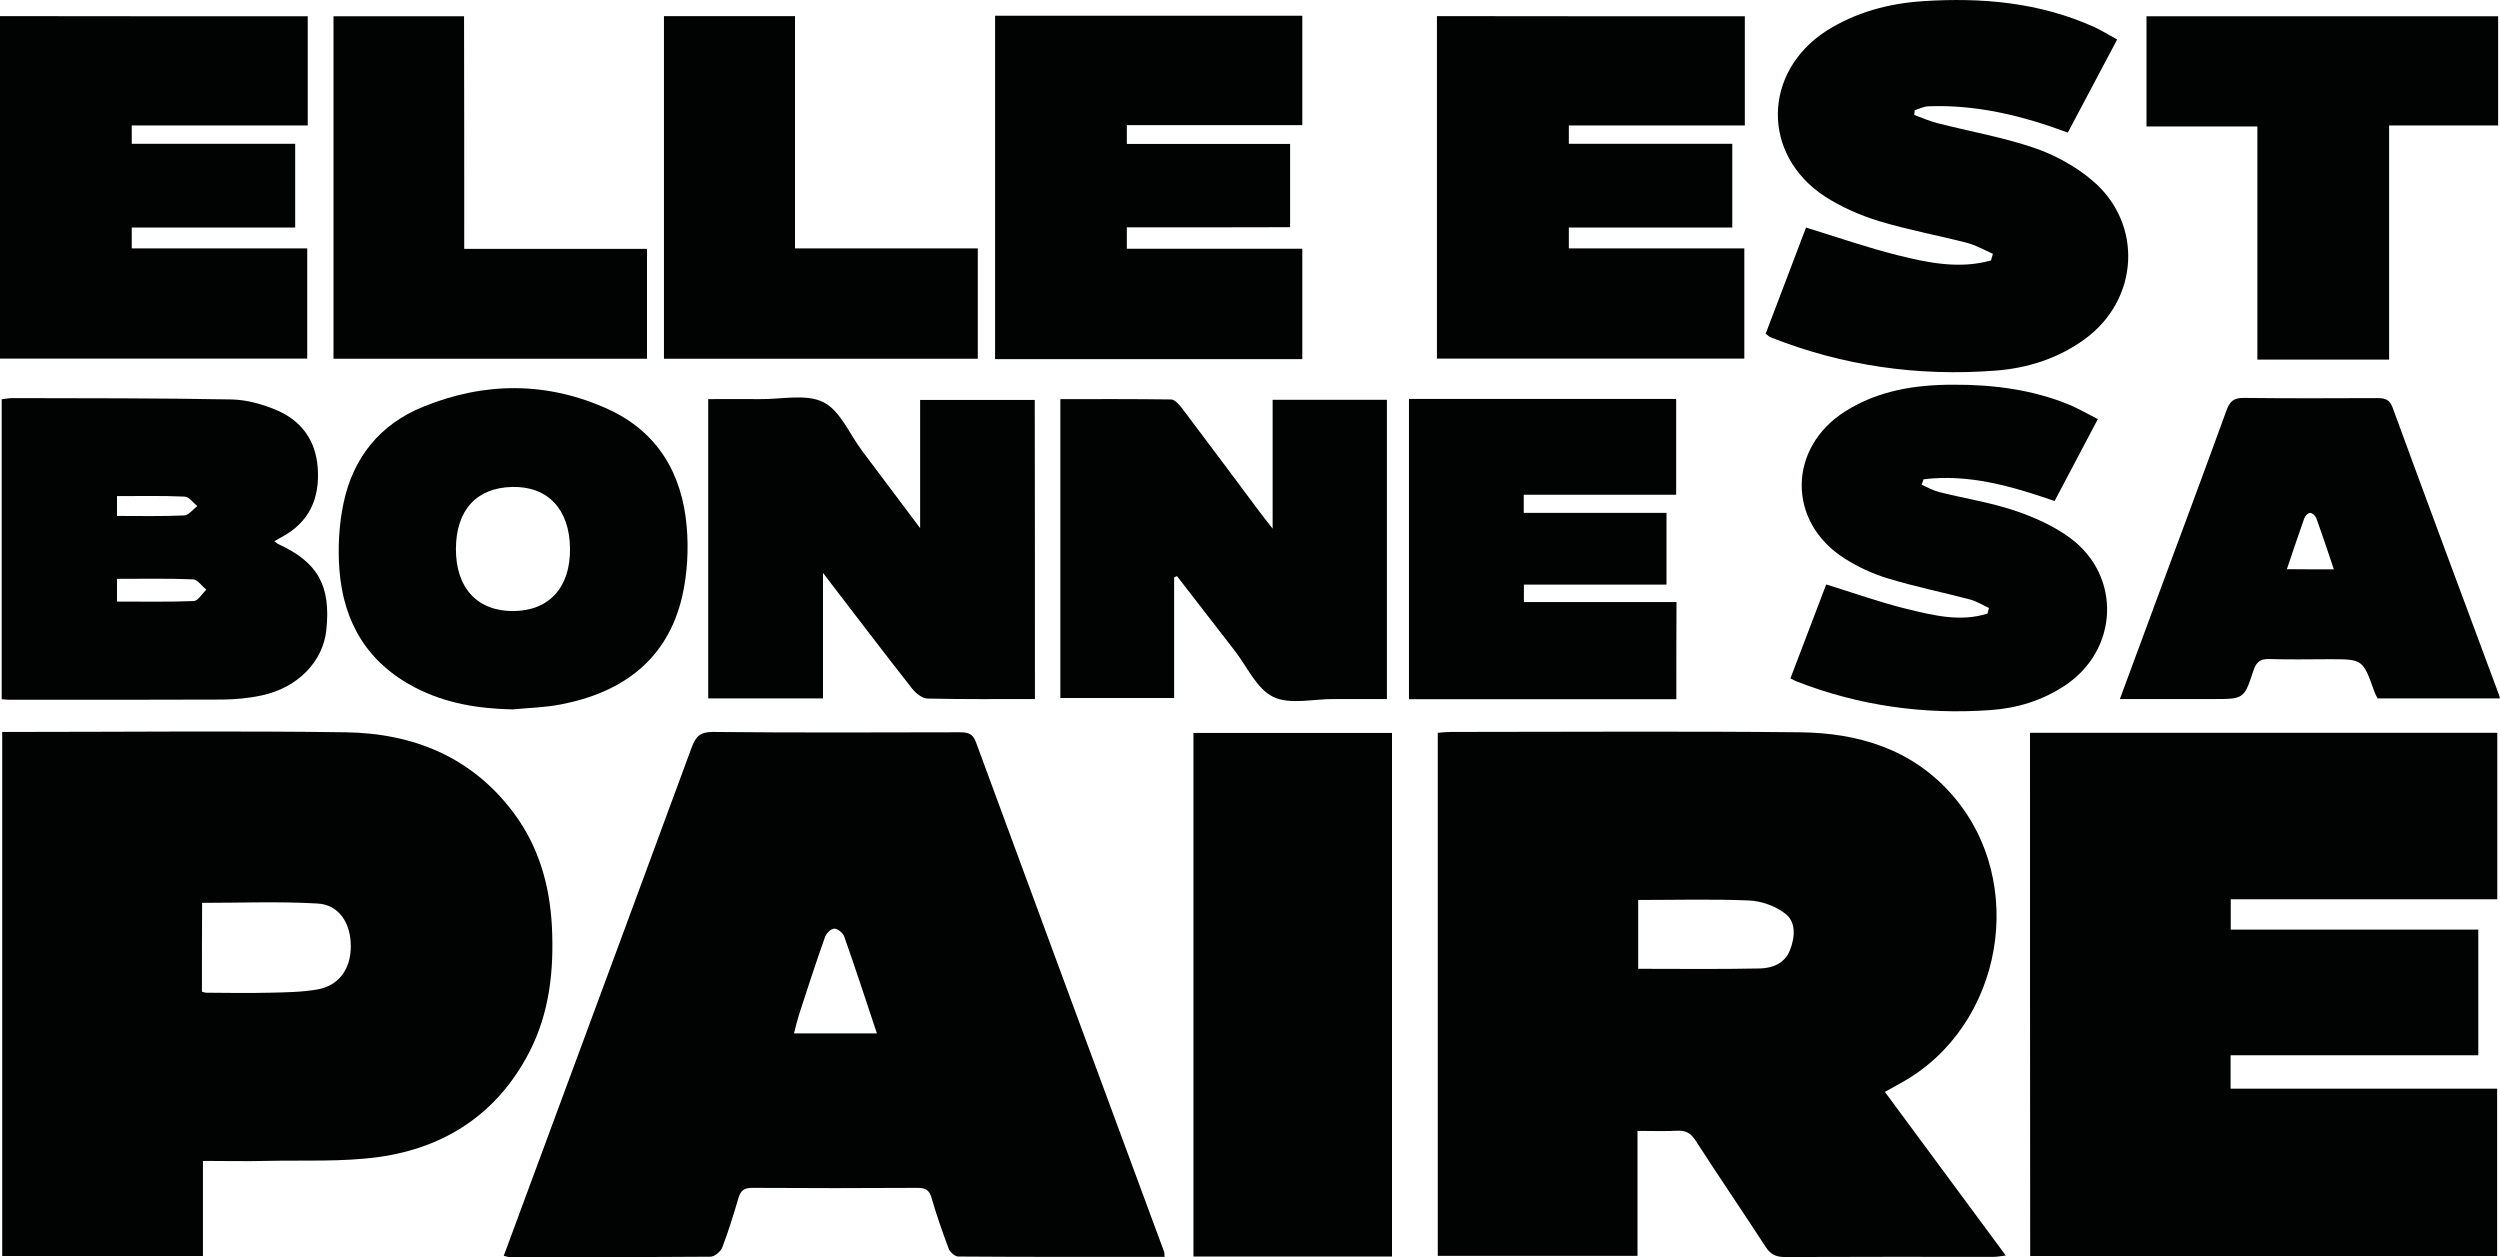 <svg xml:space="preserve" style="enable-background:new 0 0 1474.5 741.5;" viewBox="0 0 1474.5 741.5" y="0px" x="0px" xmlns:xlink="http://www.w3.org/1999/xlink" xmlns="http://www.w3.org/2000/svg" id="Calque_1" version="1.1">
<style type="text/css">
	.st0{display:none;fill:#4D4D4D;}
	.st1{display:none;fill:#010202;}
	.st2{fill:#010202;}
</style>
<rect height="1157.6" width="1857.6" class="st0" y="-122.3" x="-166.4"></rect>
<g>
	<path d="M965.8,667c8.7,0,16,0.3,23.4-0.1c5-0.2,7.9,1.3,10.7,5.7c13.6,21,27.7,41.7,41.3,62.7
		c2.9,4.5,6.1,6.1,11.4,6.1c41.1-0.2,82.1-0.1,123.2-0.1c2.1,0,4.2-0.5,7.1-0.8c-24.1-32.6-47.5-64.3-71.3-96.5
		c3.9-2.1,6.9-3.8,9.9-5.5c59.9-33.3,74.9-118.5,29.5-170c-23.6-26.8-55.4-36.3-89.8-36.6c-68.5-0.7-137-0.2-205.6-0.2
		c-2.6,0-5.1,0.3-7.7,0.5c0,103.3,0,206,0,308.5c39.5,0,78.4,0,117.8,0C965.8,716.1,965.8,692,965.8,667z M1197.3,432.2
		c0,103.3,0,206,0,308.7c92.1,0,183.6,0,275.4,0c0-32.9,0-65.4,0-98.7c-52.7,0-104.9,0-157.2,0c0-6.8,0-12.8,0-19.7
		c49.1,0,97.7,0,146.1,0c0-25,0-49.1,0-74.1c-49,0-97.6,0-146,0c0-6.4,0-11.8,0-17.9c52.8,0,105,0,157.2,0c0-33.1,0-65.4,0-98.2
		C1380.9,432.2,1289.5,432.2,1197.3,432.2z M686.9,741.3c-0.2-1.9-0.1-2.5-0.3-3c-37.1-100.3-74.2-200.5-111.1-300.9
		c-2-5.5-5.3-5.8-10-5.8c-48.4,0.1-96.9,0.3-145.3-0.2c-7.5-0.1-10,2.8-12.3,9c-28,76.1-56.1,152.1-84.3,228.1
		c-8.8,23.9-17.7,47.8-26.6,71.9c1.6,0.4,2.4,0.7,3.2,0.7c39.6,0,79.2,0.2,118.7-0.2c2.4,0,6-3.1,7-5.5c3.7-9.6,6.7-19.4,9.6-29.3
		c1.3-4.4,3.5-5.8,8.1-5.8c32.5,0.2,65,0.2,97.5,0c4.5,0,6.8,1.2,8.2,5.8c2.9,10.1,6.4,20.2,10.1,30c0.8,2.1,3.8,4.7,5.7,4.7
		C605.6,741.4,646.1,741.3,686.9,741.3z M1.3,431.7c0,103.8,0,206.4,0,309.1c39.6,0,78.5,0,118.4,0c0-18.9,0-37.2,0-56.1
		c13.2,0,25.3,0.2,37.4,0c22.1-0.5,44.5,0.8,66.3-2.3c39.3-5.5,69.9-25.5,88.6-61.5c12.2-23.4,14.9-48.7,13.5-74.7
		c-1.2-24.3-7.7-47-22.5-66.7c-24.7-33-59.2-47-99.1-47.6c-65-0.9-130-0.2-195-0.2C6.6,431.7,4.3,431.7,1.3,431.7z M821,741.1
		c0-103.6,0-206.2,0-308.8c-39.5,0-78.3,0-117.1,0c0,103.2,0,205.9,0,308.8C743.1,741.1,781.7,741.1,821,741.1z M1219.6,78.2
		c9.7-18.4,19.3-36.4,29.1-54.9c-5.2-2.8-9.1-5.4-13.4-7.3c-32.3-14.6-66.5-17.6-101.2-15.3c-20.1,1.3-39.5,6.5-56.8,17.7
		c-37.6,24.3-38.4,73-1,97.6c9.7,6.4,20.8,11.2,32,14.6c17.1,5.2,34.9,8.4,52.2,12.9c5.2,1.3,10,4.2,15,6.4
		c-0.4,1.3-0.7,2.6-1.1,3.9c-18.4,5.2-36.8,1.5-54.8-3c-18.1-4.6-35.9-10.8-54.3-16.4c-7.7,20.1-15.8,41.4-23.8,62.6
		c1.4,1.1,2,1.8,2.8,2.1c42.7,16.9,87,23.2,132.6,19.7c18.9-1.4,37-7.1,52.7-18.5c32.1-23.3,34.8-68.1,4.5-93.7
		c-9.9-8.4-22.1-15-34.3-19.2c-18.6-6.4-38.1-9.8-57.2-14.6c-4.6-1.2-9-3.2-13.5-4.8c0.1-0.9,0.2-1.8,0.3-2.8c2.7-0.8,5.3-2.2,8-2.3
		C1165.7,61.7,1192.7,68.2,1219.6,78.2z M181.5,9.6c-61,0-121.3,0-181.5,0c0,67.8,0,134.9,0,202c60.9,0,121.2,0,181.3,0
		c0-21.8,0-42.9,0-65c-34.9,0-69.3,0-103.5,0c0-4.4,0-7.9,0-12.3c32.4,0,64.4,0,96.4,0c0-16.8,0-32.6,0-49.4c-32.6,0-64.6,0-96.4,0
		c0-4,0-6.8,0-10.8c34.7,0,69.1,0,103.8,0C181.5,52.1,181.5,31.2,181.5,9.6z M664.6,134.1c32.7,0,64.7,0,96.4,0
		c0-16.8,0-32.6,0-49.1c-32.4,0-64.2,0-96.3,0c0-3.8,0-6.9,0-11.1c34.8,0,69.2,0,103.5,0c0-22.2,0-43.3,0-64.5
		c-60.7,0-120.8,0-181.2,0c0,67.8,0,135.1,0,202.5c60.7,0,120.8,0,181.2,0c0-21.8,0-43.1,0-65.1c-34.8,0-68.9,0-103.5,0
		C664.6,142.6,664.6,139.1,664.6,134.1z M1029.1,9.6c-61,0-121.3,0-181.5,0c0,67.8,0,134.9,0,202c60.9,0,121.2,0,181.3,0
		c0-21.8,0-42.9,0-65c-34.9,0-69.3,0-103.5,0c0-4.4,0-7.9,0-12.3c32.5,0,64.5,0,96.4,0c0-16.8,0-32.6,0-49.4c-32.6,0-64.6,0-96.4,0
		c0-4,0-6.8,0-10.8c34.7,0,69.1,0,103.8,0C1029.1,52,1029.1,31.2,1029.1,9.6z M1,412.4c2.5,0.2,4,0.4,5.4,0.4
		c41.7,0,83.3,0.1,125-0.1c7.6,0,15.4-0.8,22.8-2.4c21.4-4.6,36.4-20,38.3-38.8c2.7-26.2-5.1-40-28.6-50.6c-0.7-0.3-1.3-0.9-2.1-1.6
		c1.5-0.9,2.8-1.6,4.1-2.3c16.5-8.8,22.8-22.8,21.5-41c-1.2-16.3-9.6-27.8-24.3-34c-8.2-3.5-17.5-6.1-26.4-6.3
		c-43.1-0.8-86.3-0.7-129.4-0.8c-2,0-3.9,0.4-6.3,0.7C1,294.5,1,353.1,1,412.4z M610.4,412.3c0-59.5,0-118,0-176.3
		c-22.6,0-44.7,0-67.6,0c0,24.8,0,49,0,75.6c-12.4-16.6-23.3-31.2-34.3-45.7c-7.4-9.9-12.9-23.7-22.8-28.6
		c-10.2-5.1-24.8-1.7-37.4-1.8c-10.2-0.1-20.4,0-30.5,0c0,59.6,0,117.9,0,176.5c22.5,0,44.5,0,67.7,0c0-24.2,0-48,0-74
		c18.5,24.1,35.5,46.4,52.7,68.4c2.1,2.7,5.8,5.7,8.8,5.7C567.9,412.5,588.8,412.3,610.4,412.3z M692.5,340.5
		c0.6-0.3,1.2-0.6,1.7-0.8c11.3,14.6,22.5,29.2,33.9,43.8c7.4,9.5,13.1,22.6,22.8,27.4c9.8,4.8,23.7,1.3,35.8,1.3
		c10.5,0,21,0,31.3,0c0-59.6,0-117.9,0-176.5c-22.5,0-44.5,0-67.4,0c0,24.7,0,48.9,0,76c-3.8-4.8-5.9-7.5-7.9-10.2
		c-15.2-20.3-30.3-40.6-45.6-60.9c-1.6-2.2-4.2-5.1-6.4-5.1c-21.8-0.4-43.5-0.2-65.3-0.2c0,59.4,0,117.9,0,176.3
		c22.7,0,44.7,0,67.1,0C692.5,387.6,692.5,364,692.5,340.5z M302.3,418.4c9.4-0.9,18.9-1.1,28.1-2.9c36.5-7.1,63.1-26.3,71.8-63.9
		c3.1-13.2,3.8-27.6,2.6-41.2c-2.7-31.1-17.2-55.8-46.4-69.1c-35.8-16.3-72.7-16.2-109-1.4c-25.4,10.4-41.4,30.2-47,56.9
		c-2.7,12.8-3.4,26.4-2.4,39.5c2.5,30.7,16.6,54.7,44.8,69.3C263,414.9,282.3,418,302.3,418.4z M1237.3,247.2
		c-5.9-3-10.9-6-16.3-8.2c-22.1-9.2-45.4-12.1-69.2-12.1c-22.4,0-44.1,3.5-63.5,15.6c-34.1,21.4-34.5,65.2-0.7,86.8
		c7.8,5,16.6,9.1,25.5,11.8c16,4.8,32.5,8.2,48.7,12.5c3.9,1,7.4,3.3,11.1,5c-0.3,1.1-0.6,2.2-0.9,3.3c-16.1,5.1-32.2,1-47.8-2.8
		c-15.8-3.8-31.2-9.4-47.3-14.4c-6.8,17.9-13.9,36.5-21.1,55.4c1.6,0.8,2.6,1.4,3.6,1.8c36.9,14.4,75.2,19.7,114.5,16.9
		c15.6-1.1,30.7-5.7,44-14.6c31.4-21,33.3-64.3,3-86.8c-9.7-7.2-21.4-12.4-33-16.3c-14.4-4.8-29.7-7.2-44.5-10.9
		c-3.5-0.9-6.8-2.8-10.2-4.3c0.4-1.1,0.7-2.2,1.1-3.2c26.7-3.3,51.8,4,77.3,12.8C1220.2,279.6,1228.5,263.8,1237.3,247.2z
		 M1474.5,411.9c-0.6-1.8-0.9-3.2-1.4-4.5c-20.6-55.6-41.4-111.2-61.8-166.9c-1.9-5.1-4.8-5.7-9.2-5.7c-26.3,0.1-52.6,0.2-78.8-0.1
		c-5.8-0.1-8.1,2.2-10,7.3c-13.7,37.5-27.7,74.9-41.5,112.4c-7,18.9-14,37.9-21.4,57.9c19.2,0,37.2,0,55.1,0
		c17.9,0,18.1,0.1,23.7-16.9c1.6-5,4-6.9,9.4-6.7c11.8,0.4,23.6,0.1,35.4,0.1c19.8,0,19.8,0,26.5,19.1c0.5,1.4,1.3,2.6,1.9,4
		C1426.2,411.9,1450,411.9,1474.5,411.9z M988.7,412.4c0-19.5,0-37.9,0-57.3c-30.3,0-60,0-90,0c0-3.7,0-6.5,0-10.3
		c28.3,0,56.2,0,84.1,0c0-14.4,0-27.9,0-42.3c-28.3,0-56.2,0-84.2,0c0-3.9,0-6.7,0-10.7c30.3,0,60.2,0,89.9,0c0-19.5,0-37.9,0-56.5
		c-52.8,0-105,0-157.6,0c0,59.2,0,118,0,177.1C883.8,412.4,935.9,412.4,988.7,412.4z M1409.1,212.1c0-46.3,0-91.8,0-138.1
		c22.1,0,43.2,0,64.3,0c0-22.1,0-43.4,0-64.4c-69.7,0-138.6,0-207.4,0c0,21.8,0,42.9,0,65c21.8,0,43.2,0,65.4,0c0,46.5,0,92,0,137.5
		C1357.4,212.1,1382.4,212.1,1409.1,212.1z M273.8,146.8c0-46.6,0-91.9,0-137.3c-26.2,0-51.6,0-77,0c0,67.8,0,134.9,0,202
		c62,0,123.5,0,184.9,0c0-21.8,0-42.9,0-64.8C345.8,146.8,310.4,146.8,273.8,146.8z M391.6,211.6c62.3,0,123.8,0,185.2,0
		c0-21.8,0-42.9,0-65.1c-36.1,0-71.6,0-107.8,0c0-46.3,0-91.6,0-137c-26.1,0-51.6,0-77.3,0C391.6,77.1,391.6,144,391.6,211.6z" class="st1"></path>
	<path d="M965.8,667c0,25,0,49,0,73.7c-39.5,0-78.3,0-117.8,0c0-102.5,0-205.2,0-308.5c2.6-0.2,5.1-0.5,7.7-0.5
		c68.5,0,137-0.5,205.6,0.2c34.4,0.3,66.2,9.8,89.8,36.6c45.4,51.5,30.4,136.7-29.5,170c-3,1.7-6,3.3-9.9,5.5
		c23.8,32.2,47.2,63.9,71.3,96.5c-2.9,0.3-5,0.8-7.1,0.8c-41.1,0-82.1-0.1-123.2,0.1c-5.3,0-8.5-1.6-11.4-6.1
		c-13.6-21-27.8-41.7-41.3-62.7c-2.8-4.3-5.7-5.9-10.7-5.7C981.9,667.3,974.5,667,965.8,667z M966.2,530.8c0,14,0,27,0,40.6
		c24.3,0,48.1,0.3,71.9-0.2c7.5-0.2,14.7-3.1,17.7-11c2.9-7.5,3.6-16.3-2.8-21.3c-5.8-4.5-14.1-7.5-21.5-7.8
		C1010.1,530.2,988.5,530.8,966.2,530.8z" class="st2"></path>
	<path d="M1197.3,432.2c92.2,0,183.7,0,275.6,0c0,32.8,0,65.1,0,98.2c-52.3,0-104.4,0-157.2,0c0,6.2,0,11.6,0,17.9
		c48.5,0,97,0,146,0c0,25,0,49,0,74.1c-48.4,0-97,0-146.1,0c0,6.9,0,12.9,0,19.7c52.3,0,104.4,0,157.2,0c0,33.3,0,65.8,0,98.7
		c-91.8,0-183.3,0-275.4,0C1197.3,638.2,1197.3,535.5,1197.3,432.2z" class="st2"></path>
	<path d="M686.9,741.3c-40.8,0-81.3,0.1-121.7-0.2c-2,0-5-2.7-5.7-4.7c-3.7-9.9-7.2-19.9-10.1-30
		c-1.3-4.6-3.7-5.8-8.2-5.8c-32.5,0.2-65,0.2-97.5,0c-4.6,0-6.8,1.4-8.1,5.8c-2.9,9.8-5.9,19.7-9.6,29.3c-0.9,2.4-4.5,5.5-7,5.5
		c-39.6,0.3-79.2,0.2-118.7,0.2c-0.8,0-1.6-0.4-3.2-0.7c8.9-24.1,17.8-48,26.6-71.9c28.1-76,56.3-152,84.3-228.1
		c2.3-6.1,4.8-9,12.3-9c48.4,0.5,96.9,0.3,145.3,0.2c4.7,0,8,0.3,10,5.8c36.9,100.3,74,200.6,111.1,300.9
		C686.8,738.9,686.7,739.5,686.9,741.3z M517.2,609.5c-6.7-20-12.7-38.6-19.3-57.2c-0.7-2.1-3.9-4.6-5.8-4.6c-1.9,0-4.8,2.8-5.5,4.9
		c-5.4,15.2-10.4,30.6-15.4,46c-1.1,3.5-1.9,7-2.9,10.9C484.9,609.5,500.4,609.5,517.2,609.5z" class="st2"></path>
	<path d="M1.3,431.7c3,0,5.3,0,7.6,0c65,0,130-0.7,195,0.2c39.9,0.6,74.5,14.6,99.1,47.6c14.7,19.7,21.2,42.4,22.5,66.7
		c1.3,25.9-1.3,51.2-13.5,74.7c-18.7,35.9-49.3,56-88.6,61.5c-21.8,3-44.2,1.8-66.3,2.3c-12.1,0.3-24.2,0-37.4,0
		c0,18.8,0,37.2,0,56.1c-40,0-78.8,0-118.4,0C1.3,638.2,1.3,535.5,1.3,431.7z M119.1,584.9c1.4,0.4,2,0.6,2.6,0.6
		c12.4,0.1,24.8,0.3,37.2,0c9.4-0.2,18.9-0.3,28.2-1.9c12.7-2.2,19.8-12,19.8-25.4c0.1-13.6-6.9-24.6-19.6-25.3
		c-22.5-1.3-45.1-0.4-68.1-0.4C119.1,549.4,119.1,566.9,119.1,584.9z" class="st2"></path>
	<path d="M821,741.1c-39.3,0-77.9,0-117.1,0c0-102.9,0-205.5,0-308.8c38.8,0,77.6,0,117.1,0
		C821,534.9,821,637.5,821,741.1z" class="st2"></path>
	<path d="M1219.6,78.2c-26.9-10-53.9-16.6-82.3-15.5c-2.7,0.1-5.3,1.5-8,2.3c-0.1,0.9-0.2,1.8-0.3,2.8
		c4.5,1.6,8.9,3.6,13.5,4.8c19.1,4.9,38.7,8.3,57.2,14.6c12.3,4.2,24.5,10.9,34.3,19.2c30.3,25.6,27.6,70.4-4.5,93.7
		c-15.7,11.4-33.8,17.1-52.7,18.5c-45.6,3.5-90-2.8-132.6-19.7c-0.8-0.3-1.4-1-2.8-2.1c8.1-21.2,16.2-42.5,23.8-62.6
		c18.5,5.7,36.2,11.9,54.3,16.4c18,4.5,36.4,8.2,54.8,3c0.4-1.3,0.7-2.6,1.1-3.9c-5-2.2-9.8-5-15-6.4c-17.4-4.5-35.1-7.7-52.2-12.9
		c-11.1-3.4-22.3-8.3-32-14.6c-37.4-24.6-36.6-73.3,1-97.6C1094.6,7.2,1114,2,1134.1,0.7c34.7-2.3,69,0.7,101.2,15.3
		c4.2,1.9,8.2,4.5,13.4,7.3C1238.9,41.8,1229.3,59.9,1219.6,78.2z" class="st2"></path>
	<path d="M181.5,9.6c0,21.6,0,42.5,0,64.4c-34.7,0-69,0-103.8,0c0,4,0,6.8,0,10.8c31.9,0,63.9,0,96.4,0
		c0,16.8,0,32.6,0,49.4c-31.9,0-63.9,0-96.4,0c0,4.5,0,7.9,0,12.3c34.2,0,68.6,0,103.5,0c0,22.1,0,43.2,0,65
		c-60.1,0-120.4,0-181.3,0c0-67.1,0-134.2,0-202C60.2,9.6,120.5,9.6,181.5,9.6z" class="st2"></path>
	<path d="M664.6,134.1c0,5,0,8.5,0,12.6c34.5,0,68.7,0,103.5,0c0,22,0,43.3,0,65.1c-60.3,0-120.4,0-181.2,0
		c0-67.4,0-134.7,0-202.5c60.4,0,120.5,0,181.2,0c0,21.3,0,42.4,0,64.5c-34.3,0-68.6,0-103.5,0c0,4.2,0,7.2,0,11.1
		c32.1,0,63.9,0,96.3,0c0,16.5,0,32.3,0,49.1C729.3,134.1,697.3,134.1,664.6,134.1z" class="st2"></path>
	<path d="M1029.1,9.6c0,21.6,0,42.4,0,64.4c-34.7,0-69,0-103.8,0c0,4,0,6.8,0,10.8c31.9,0,63.9,0,96.4,0
		c0,16.8,0,32.6,0,49.4c-31.9,0-63.9,0-96.4,0c0,4.5,0,7.9,0,12.3c34.2,0,68.5,0,103.5,0c0,22.1,0,43.2,0,65
		c-60.1,0-120.4,0-181.3,0c0-67.1,0-134.2,0-202C907.7,9.6,968,9.6,1029.1,9.6z" class="st2"></path>
	<path d="M1,412.4c0-59.3,0-117.8,0-176.9c2.3-0.3,4.3-0.7,6.3-0.7c43.1,0.1,86.3,0,129.4,0.8
		c8.9,0.2,18.1,2.8,26.4,6.3c14.6,6.2,23.1,17.7,24.3,34c1.3,18.2-5,32.2-21.5,41c-1.3,0.7-2.5,1.4-4.1,2.3c0.9,0.6,1.4,1.2,2.1,1.6
		c23.5,10.7,31.3,24.5,28.6,50.6c-1.9,18.8-16.9,34.3-38.3,38.8c-7.4,1.6-15.2,2.3-22.8,2.4c-41.7,0.2-83.3,0.1-125,0.1
		C5,412.8,3.5,412.6,1,412.4z M69,341.4c0,5,0,8.9,0,13.4c15.5,0,30.4,0.3,45.3-0.3c2.5-0.1,4.9-4.4,7.4-6.7c-2.6-2.1-5.2-6-7.9-6.1
		C99.1,341.1,84.4,341.4,69,341.4z M69,304.3c13.4,0,26.6,0.3,39.7-0.3c2.6-0.1,5.1-3.6,7.7-5.5c-2.5-2-4.9-5.5-7.5-5.6
		c-13.1-0.6-26.3-0.3-39.9-0.3C69,296.7,69,300.1,69,304.3z" class="st2"></path>
	<path d="M610.4,412.3c-21.6,0-42.5,0.2-63.5-0.3c-3-0.1-6.7-3.1-8.8-5.7c-17.3-22-34.2-44.3-52.7-68.4
		c0,25.9,0,49.8,0,74c-23.2,0-45.1,0-67.7,0c0-58.6,0-116.9,0-176.5c10.1,0,20.3-0.1,30.5,0c12.6,0.2,27.2-3.3,37.4,1.8
		c9.9,4.9,15.4,18.7,22.8,28.6c10.9,14.6,21.8,29.1,34.3,45.7c0-26.6,0-50.8,0-75.6c23,0,45,0,67.6,0
		C610.4,294.3,610.4,352.7,610.4,412.3z" class="st2"></path>
	<path d="M692.5,340.5c0,23.5,0,47.1,0,71.2c-22.4,0-44.4,0-67.1,0c0-58.4,0-116.8,0-176.3c21.8,0,43.6-0.1,65.3,0.2
		c2.2,0,4.7,3,6.4,5.1c15.3,20.2,30.4,40.6,45.6,60.9c2,2.7,4.1,5.3,7.9,10.2c0-27.1,0-51.3,0-76c22.9,0,44.9,0,67.4,0
		c0,58.6,0,116.8,0,176.5c-10.3,0-20.8,0-31.3,0c-12.1-0.1-26,3.5-35.8-1.3c-9.8-4.8-15.4-17.9-22.8-27.4
		c-11.3-14.6-22.6-29.2-33.9-43.8C693.6,340,693.1,340.2,692.5,340.5z" class="st2"></path>
	<path d="M302.3,418.4c-20-0.4-39.3-3.5-57.3-12.8c-28.3-14.6-42.4-38.6-44.8-69.3c-1-13-0.3-26.7,2.4-39.5
		c5.6-26.8,21.5-46.6,47-56.9c36.3-14.8,73.2-14.9,109,1.4c29.2,13.3,43.7,38,46.4,69.1c1.2,13.6,0.4,27.9-2.6,41.2
		c-8.7,37.6-35.3,56.9-71.8,63.9C321.2,417.3,311.7,417.5,302.3,418.4z M336.2,323.4c-0.3-23.1-13.1-36.7-34.2-36.2
		c-21,0.5-33,13.7-33.1,36.5c-0.1,23,12.6,36.8,33.8,36.7C323.9,360.3,336.5,346.4,336.2,323.4z" class="st2"></path>
	<path d="M1237.3,247.2c-8.8,16.6-17.1,32.4-25.5,48.3c-25.5-8.8-50.7-16.1-77.3-12.8c-0.4,1.1-0.7,2.2-1.1,3.2
		c3.4,1.5,6.7,3.4,10.2,4.3c14.8,3.7,30.1,6.1,44.5,10.9c11.6,3.9,23.3,9.1,33,16.3c30.3,22.5,28.4,65.8-3,86.8
		c-13.3,8.9-28.3,13.5-44,14.6c-39.3,2.8-77.6-2.5-114.5-16.9c-1.1-0.4-2-1-3.6-1.8c7.2-18.8,14.2-37.4,21.1-55.4
		c16.1,5,31.5,10.5,47.3,14.4c15.7,3.8,31.7,7.9,47.8,2.8c0.3-1.1,0.6-2.2,0.9-3.3c-3.7-1.7-7.3-4-11.1-5
		c-16.2-4.3-32.7-7.6-48.7-12.5c-8.9-2.7-17.7-6.8-25.5-11.8c-33.9-21.6-33.4-65.4,0.7-86.8c19.4-12.2,41.1-15.6,63.5-15.6
		c23.7-0.1,47.1,2.9,69.2,12.1C1226.4,241.3,1231.4,244.2,1237.3,247.2z" class="st2"></path>
	<path d="M1474.5,411.9c-24.4,0-48.2,0-72.2,0c-0.7-1.3-1.4-2.6-1.9-4c-6.8-19.1-6.8-19.1-26.5-19.1
		c-11.8,0-23.6,0.3-35.4-0.1c-5.3-0.2-7.7,1.7-9.4,6.7c-5.5,16.9-5.7,16.9-23.7,16.9c-17.9,0-35.9,0-55.1,0
		c7.4-20.1,14.4-39,21.4-57.9c13.9-37.5,27.9-74.9,41.5-112.4c1.9-5.1,4.1-7.4,10-7.3c26.3,0.3,52.6,0.2,78.8,0.1
		c4.5,0,7.4,0.6,9.2,5.7c20.4,55.7,41.1,111.3,61.8,166.9C1473.6,408.7,1473.9,410,1474.5,411.9z M1376.5,335.8
		c-3.5-10.5-6.8-20.4-10.4-30.3c-0.5-1.3-2.3-3-3.6-3c-1.2,0-2.9,1.7-3.4,3.1c-3.5,9.8-6.8,19.8-10.3,30.1
		C1358.4,335.8,1367,335.8,1376.5,335.8z" class="st2"></path>
	<path d="M988.7,412.4c-52.8,0-104.9,0-157.7,0c0-59.1,0-117.8,0-177.1c52.6,0,104.7,0,157.6,0c0,18.6,0,37,0,56.5
		c-29.7,0-59.7,0-89.9,0c0,3.9,0,6.8,0,10.7c27.9,0,55.8,0,84.2,0c0,14.4,0,27.8,0,42.3c-27.9,0-55.8,0-84.1,0c0,3.8,0,6.6,0,10.3
		c30,0,59.7,0,90,0C988.7,374.4,988.7,392.9,988.7,412.4z" class="st2"></path>
	<path d="M1409.1,212.1c-26.7,0-51.7,0-77.7,0c0-45.6,0-91,0-137.5c-22.3,0-43.6,0-65.4,0c0-22.1,0-43.2,0-65
		c68.8,0,137.8,0,207.4,0c0,21,0,42.3,0,64.4c-21.1,0-42.2,0-64.3,0C1409.1,120.3,1409.1,165.8,1409.1,212.1z" class="st2"></path>
	<path d="M273.8,146.8c36.6,0,71.9,0,107.8,0c0,21.8,0,42.9,0,64.8c-61.3,0-122.8,0-184.9,0c0-67.1,0-134.2,0-202
		c25.4,0,50.9,0,77,0C273.8,54.9,273.8,100.2,273.8,146.8z" class="st2"></path>
	<path d="M391.6,211.6c0-67.6,0-134.5,0-202.1c25.7,0,51.2,0,77.3,0c0,45.4,0,90.7,0,137c36.2,0,71.7,0,107.8,0
		c0,22.1,0,43.2,0,65.1C515.4,211.6,453.8,211.6,391.6,211.6z" class="st2"></path>
	<path d="M966.2,530.8c22.4,0,43.9-0.6,65.3,0.4c7.4,0.3,15.7,3.3,21.5,7.8c6.4,5,5.7,13.8,2.8,21.3
		c-3.1,7.9-10.3,10.8-17.7,11c-23.8,0.5-47.6,0.2-71.9,0.2C966.2,557.9,966.2,544.8,966.2,530.8z" class="st1"></path>
	<path d="M517.2,609.5c-16.8,0-32.3,0-48.9,0c1-3.9,1.8-7.5,2.9-10.9c5-15.4,10-30.7,15.4-46c0.8-2.1,3.6-4.8,5.5-4.9
		c2,0,5.1,2.5,5.8,4.6C504.5,570.8,510.6,589.5,517.2,609.5z" class="st1"></path>
	<path d="M119.1,584.9c0-18,0-35.6,0-52.4c23,0,45.7-1,68.1,0.4c12.7,0.8,19.7,11.7,19.6,25.3
		c-0.1,13.4-7.1,23.3-19.8,25.4c-9.2,1.6-18.8,1.7-28.2,1.9c-12.4,0.3-24.8,0-37.2,0C121.2,585.6,120.6,585.3,119.1,584.9z" class="st1"></path>
	<path d="M69,341.4c15.4,0,30.1-0.3,44.7,0.3c2.7,0.1,5.3,4,7.9,6.1c-2.5,2.3-4.8,6.6-7.4,6.7
		c-14.9,0.6-29.9,0.3-45.3,0.3C69,350.3,69,346.4,69,341.4z" class="st1"></path>
	<path d="M69,304.3c0-4.1,0-7.5,0-11.7c13.6,0,26.8-0.3,39.9,0.3c2.6,0.1,5,3.7,7.5,5.6c-2.6,1.9-5.1,5.4-7.7,5.5
		C95.5,304.6,82.4,304.3,69,304.3z" class="st1"></path>
	<path d="M336.2,323.4c0.3,23-12.2,36.8-33.5,37c-21.2,0.1-33.9-13.7-33.8-36.7c0.1-22.8,12.1-36,33.1-36.5
		C323,286.7,335.9,300.3,336.2,323.4z" class="st1"></path>
	<path d="M1376.5,335.8c-9.5,0-18.2,0-27.7,0c3.5-10.4,6.8-20.3,10.3-30.1c0.5-1.3,2.2-3.1,3.4-3.1c1.2,0,3.1,1.7,3.6,3
		C1369.7,315.4,1373,325.4,1376.5,335.8z" class="st1"></path>
</g>
</svg>
